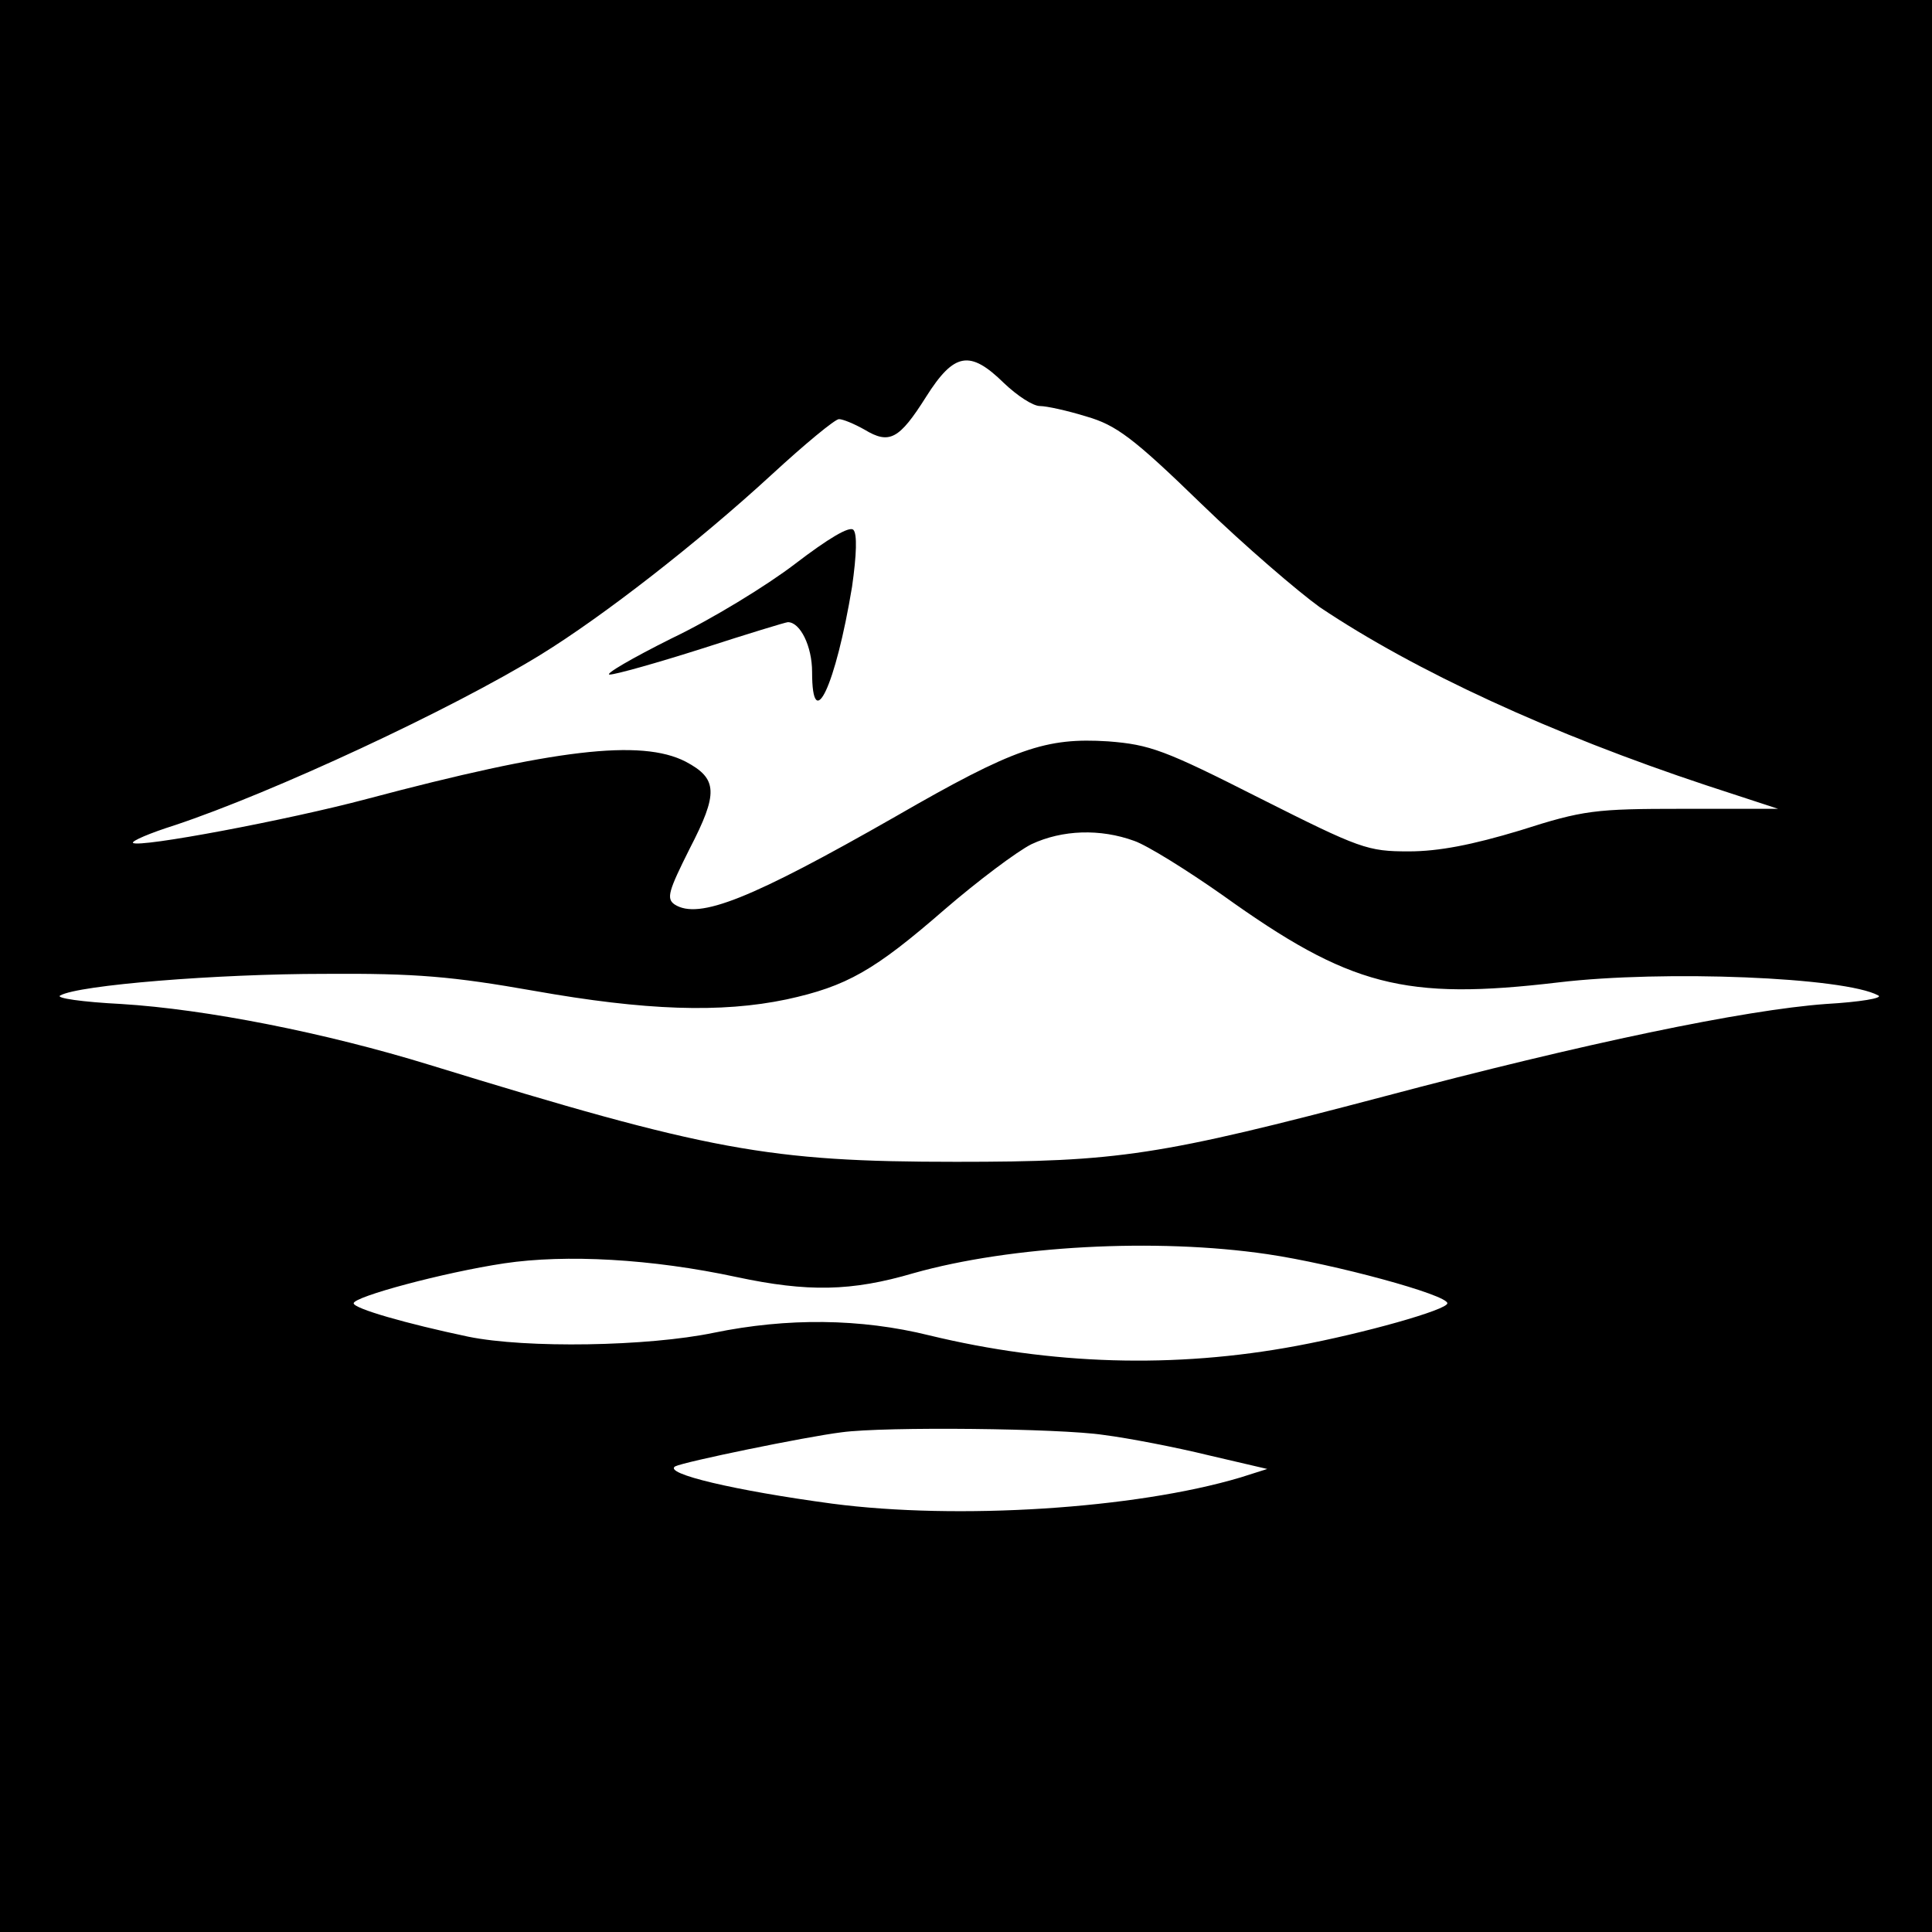 <?xml version="1.0" standalone="no"?>
<!DOCTYPE svg PUBLIC "-//W3C//DTD SVG 20010904//EN"
 "http://www.w3.org/TR/2001/REC-SVG-20010904/DTD/svg10.dtd">
<svg version="1.0" xmlns="http://www.w3.org/2000/svg"
 width="295pt" height="295pt" viewBox="0 0 295 295"
 preserveAspectRatio="xMidYMid meet">
<g transform="translate(0,295) scale(0.1,-0.1)"
fill="#000000" stroke="none">
<path d="M0 1475 l0 -1475 1475 0 1475 0 0 1475 0 1475 -1475 0 -1475 0 0
-1475z m1533 890 c20 -19 44 -35 55 -35 10 0 42 -7 71 -16 45 -13 71 -32 175
-133 67 -65 149 -135 181 -158 146 -98 355 -194 590 -272 l110 -36 -145 0
c-135 0 -152 -2 -249 -33 -73 -22 -124 -32 -170 -32 -63 0 -74 4 -227 81 -146
74 -168 82 -232 87 -95 6 -143 -10 -325 -115 -219 -125 -300 -158 -337 -134
-13 9 -9 21 23 85 44 85 43 107 -6 133 -68 35 -201 19 -487 -57 -120 -32 -348
-75 -357 -67 -2 3 26 15 64 27 150 50 421 176 558 260 96 59 241 172 353 275
51 47 97 85 103 85 6 0 23 -7 39 -16 38 -23 53 -15 94 50 43 68 67 72 119 21z
m199 -699 c20 -7 81 -45 135 -83 194 -139 277 -161 513 -133 160 19 437 8 488
-20 8 -4 -28 -10 -80 -13 -124 -9 -369 -60 -674 -141 -345 -91 -406 -100 -654
-100 -287 0 -378 17 -804 148 -159 49 -341 85 -471 93 -59 3 -101 9 -93 13 28
16 240 33 403 33 141 1 196 -4 321 -26 169 -30 285 -34 385 -13 92 20 134 44
241 137 51 44 111 89 133 100 47 22 105 24 157 5z m203 -631 c102 -15 275 -62
275 -75 0 -10 -128 -46 -230 -65 -187 -35 -375 -29 -561 16 -105 26 -217 27
-329 4 -101 -21 -287 -24 -375 -6 -95 20 -175 43 -175 51 0 10 137 47 230 61
94 14 225 7 355 -21 108 -23 175 -22 270 6 149 42 370 54 540 29z m-250 -276
c39 -5 111 -19 160 -31 l90 -21 -41 -13 c-161 -48 -432 -65 -623 -40 -149 20
-259 46 -240 57 14 7 198 45 254 52 66 9 334 6 400 -4z"/>
<path d="M1214 2089 c-43 -33 -128 -85 -189 -114 -60 -30 -103 -55 -94 -55 9
0 73 18 142 40 68 22 127 40 130 40 19 0 37 -37 37 -76 0 -98 36 -21 61 130 7
49 8 81 2 87 -6 6 -38 -13 -89 -52z"/>
</g>
</svg>
